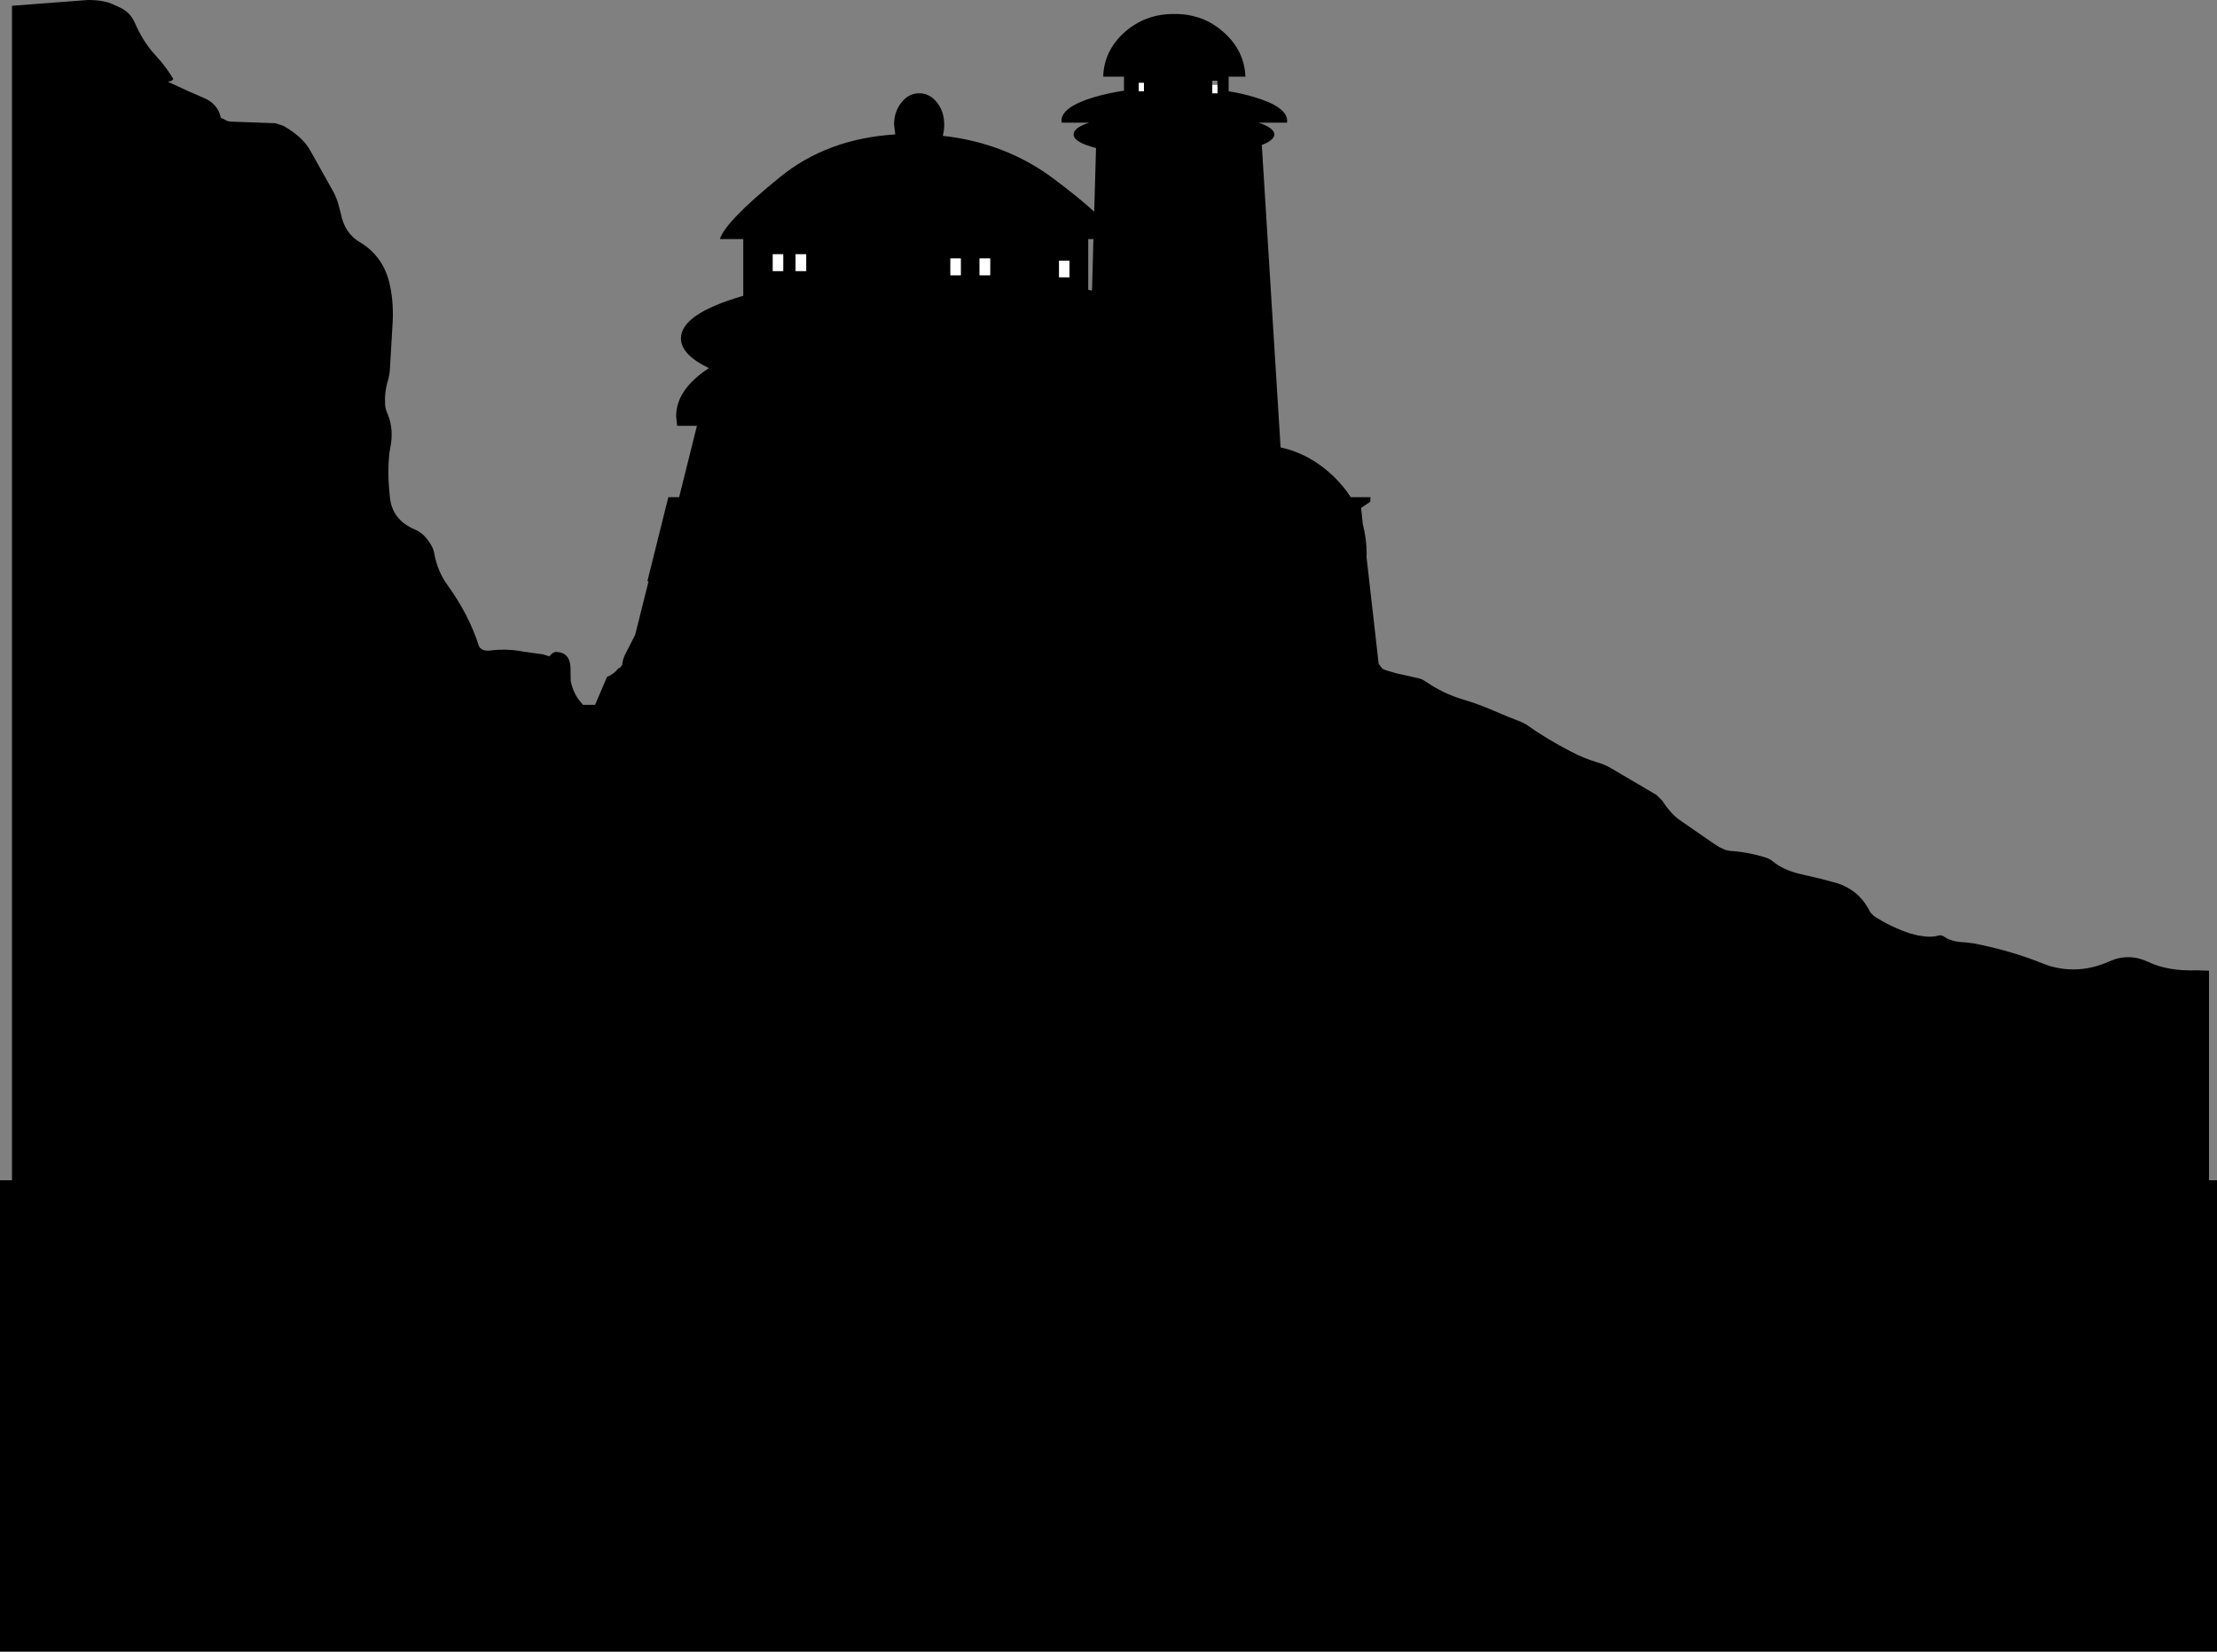 <?xml version="1.0" encoding="UTF-8" standalone="no"?>
<svg xmlns:xlink="http://www.w3.org/1999/xlink" height="413.45px" width="554.95px" xmlns="http://www.w3.org/2000/svg">
  <rect width="100%" height="100%" fill="#808080" stroke="none"/>
  <g transform="matrix(1.0, 0.0, 0.0, 1.0, 277.45, 206.7)">
    <path d="M27.3 -185.45 L27.3 -186.5 26.0 -186.5 26.0 -185.45 26.0 -183.35 27.3 -183.35 27.3 -185.45 M64.65 -68.2 L64.6 -67.35 67.65 -40.55 68.3 -39.65 Q68.5 -39.25 69.4 -38.95 L71.85 -38.2 77.45 -36.95 Q78.5 -36.75 79.4 -36.1 83.75 -33.1 88.6 -31.65 92.35 -30.55 96.3 -28.85 100.2 -27.15 103.4 -25.95 L104.55 -25.35 Q109.7 -21.7 115.7 -18.6 118.9 -16.9 122.4 -15.85 124.5 -15.25 126.4 -14.05 L137.2 -7.7 138.6 -6.3 Q140.7 -3.1 142.75 -1.6 L151.2 4.25 152.8 5.3 154.4 6.05 155.55 6.3 Q160.15 6.6 164.45 7.95 165.5 8.25 166.35 8.95 168.9 11.1 173.4 12.15 L178.6 13.35 182.6 14.45 Q188.1 16.3 190.7 21.65 L191.6 22.6 Q195.65 25.25 200.45 26.9 L202.55 27.45 Q205.85 28.1 207.75 27.5 208.5 27.25 209.4 27.9 211.15 29.1 214.5 29.2 L216.55 29.45 Q225.65 31.2 233.65 34.4 L235.4 35.05 Q243.0 37.35 250.6 33.95 255.4 31.8 260.3 34.1 265.15 36.45 272.5 36.2 L275.5 36.3 275.5 88.75 277.5 88.75 277.5 206.75 -277.45 206.75 -277.45 88.75 -274.45 88.75 -274.45 -205.25 -255.45 -206.7 Q-251.5 -206.7 -249.25 -205.65 L-247.6 -204.9 Q-244.95 -203.75 -243.75 -201.1 -241.65 -196.25 -238.7 -193.05 L-237.25 -191.4 Q-235.45 -189.25 -234.05 -186.9 L-234.55 -186.45 -235.45 -186.25 Q-230.4 -183.85 -226.45 -182.2 -222.95 -180.75 -222.15 -177.2 L-221.1 -176.7 Q-220.45 -176.25 -219.45 -176.25 L-208.5 -175.85 -206.5 -175.2 Q-201.65 -172.4 -199.8 -169.05 L-194.35 -159.3 Q-193.45 -157.75 -192.9 -156.1 L-192.15 -153.3 Q-191.2 -148.35 -187.5 -146.15 -181.85 -142.85 -180.1 -136.35 -178.9 -131.7 -179.15 -126.25 L-179.85 -114.3 Q-179.95 -112.75 -180.4 -111.25 -181.25 -108.4 -181.05 -105.3 -180.95 -104.25 -180.5 -103.25 -178.75 -99.25 -179.8 -94.35 L-180.0 -93.2 Q-180.45 -88.75 -180.05 -84.3 L-179.85 -82.2 Q-179.3 -76.55 -173.5 -74.1 -171.15 -73.1 -169.5 -70.2 -168.95 -69.25 -168.75 -68.2 -168.0 -63.8 -165.45 -60.25 -160.1 -52.85 -157.65 -45.2 -157.15 -43.6 -154.6 -43.85 L-154.4 -43.9 Q-150.75 -44.3 -147.4 -43.75 L-146.65 -43.6 -141.55 -42.9 -139.95 -42.4 -139.15 -43.2 -138.9 -43.3 Q-138.75 -43.35 -138.55 -43.45 L-138.5 -43.5 Q-134.9 -43.55 -134.65 -39.75 L-134.6 -36.3 Q-134.05 -33.4 -132.4 -31.3 L-131.5 -30.25 -128.5 -30.25 -125.5 -37.25 Q-123.7 -38.0 -122.6 -39.45 L-122.4 -39.45 -122.25 -39.55 -121.7 -40.25 Q-121.6 -41.45 -121.1 -42.6 L-118.45 -47.8 -115.1 -61.2 -115.4 -61.2 -110.15 -82.25 -107.45 -82.25 -103.0 -100.1 -107.95 -100.1 -108.2 -102.5 Q-108.2 -109.2 -100.0 -114.55 -107.0 -117.9 -107.0 -122.0 -107.0 -128.15 -91.4 -132.65 L-91.4 -146.85 -97.25 -146.85 Q-95.9 -151.25 -82.35 -162.25 -70.45 -172.0 -53.35 -173.05 L-53.65 -175.5 Q-53.65 -178.75 -51.8 -181.05 -50.0 -183.35 -47.35 -183.35 -44.75 -183.35 -42.9 -181.05 -41.1 -178.75 -41.1 -175.5 -41.1 -174.0 -41.45 -172.7 -25.8 -170.95 -13.9 -162.1 -7.4 -157.25 -3.55 -153.7 L-3.1 -169.65 Q-8.75 -171.1 -8.7 -173.05 -8.75 -174.7 -4.8 -176.0 L-11.7 -176.0 -11.75 -176.45 Q-11.75 -179.95 -3.5 -182.4 -0.1 -183.4 3.9 -184.0 L3.9 -187.5 -1.3 -187.5 Q-1.1 -193.9 3.85 -198.45 9.1 -203.25 16.5 -203.2 23.85 -203.25 29.05 -198.45 34.05 -193.9 34.3 -187.5 L30.1 -187.5 30.1 -183.85 Q33.5 -183.3 36.5 -182.4 44.75 -179.95 44.75 -176.45 L44.7 -176.0 37.55 -176.0 Q41.5 -174.7 41.55 -173.05 41.5 -171.6 38.4 -170.4 L43.1 -94.7 Q50.55 -93.05 56.35 -87.45 58.9 -85.0 60.65 -82.25 L65.6 -82.25 65.55 -81.1 63.25 -79.55 63.7 -75.4 Q64.6 -72.0 64.65 -68.2 M8.9 -185.95 L7.6 -185.95 7.6 -183.85 8.9 -183.85 8.9 -185.95 M-5.05 -146.85 L-5.05 -134.15 -4.1 -133.95 -3.75 -146.85 -5.05 -146.85 M-12.35 -137.3 L-9.75 -137.3 -9.75 -141.45 -12.35 -141.45 -12.35 -137.3 M-29.6 -142.0 L-32.25 -142.0 -32.25 -137.8 -29.6 -137.8 -29.6 -142.0 M-78.3 -138.85 L-75.65 -138.85 -75.65 -143.05 -78.3 -143.05 -78.3 -138.85 M-84.0 -143.05 L-84.0 -138.85 -81.4 -138.85 -81.4 -143.05 -84.0 -143.05 M-39.55 -142.0 L-39.55 -137.8 -36.95 -137.8 -36.95 -142.0 -39.55 -142.0 M13.95 -84.95 L13.95 -84.85 14.0 -84.95 13.95 -84.95" fill="#000000" fill-rule="evenodd" stroke="none"/>
    <path d="M27.3 -185.45 L27.3 -183.35 26.0 -183.35 26.0 -185.45 27.3 -185.45 M8.9 -185.95 L8.9 -183.85 7.6 -183.85 7.6 -185.95 8.9 -185.95 M-9.75 -141.45 L-9.75 -137.3 -12.35 -137.3 -12.35 -141.45 -9.75 -141.45 M-84.0 -143.05 L-81.4 -143.05 -81.4 -138.85 -84.0 -138.85 -84.0 -143.05 M-78.3 -138.85 L-78.3 -143.05 -75.65 -143.05 -75.65 -138.85 -78.3 -138.85 M-29.6 -142.0 L-29.6 -137.8 -32.25 -137.8 -32.25 -142.0 -29.6 -142.0 M-39.55 -142.0 L-36.95 -142.0 -36.95 -137.8 -39.55 -137.8 -39.55 -142.0" fill="#ffffff" fill-rule="evenodd" stroke="none"/>
  </g>
</svg>
